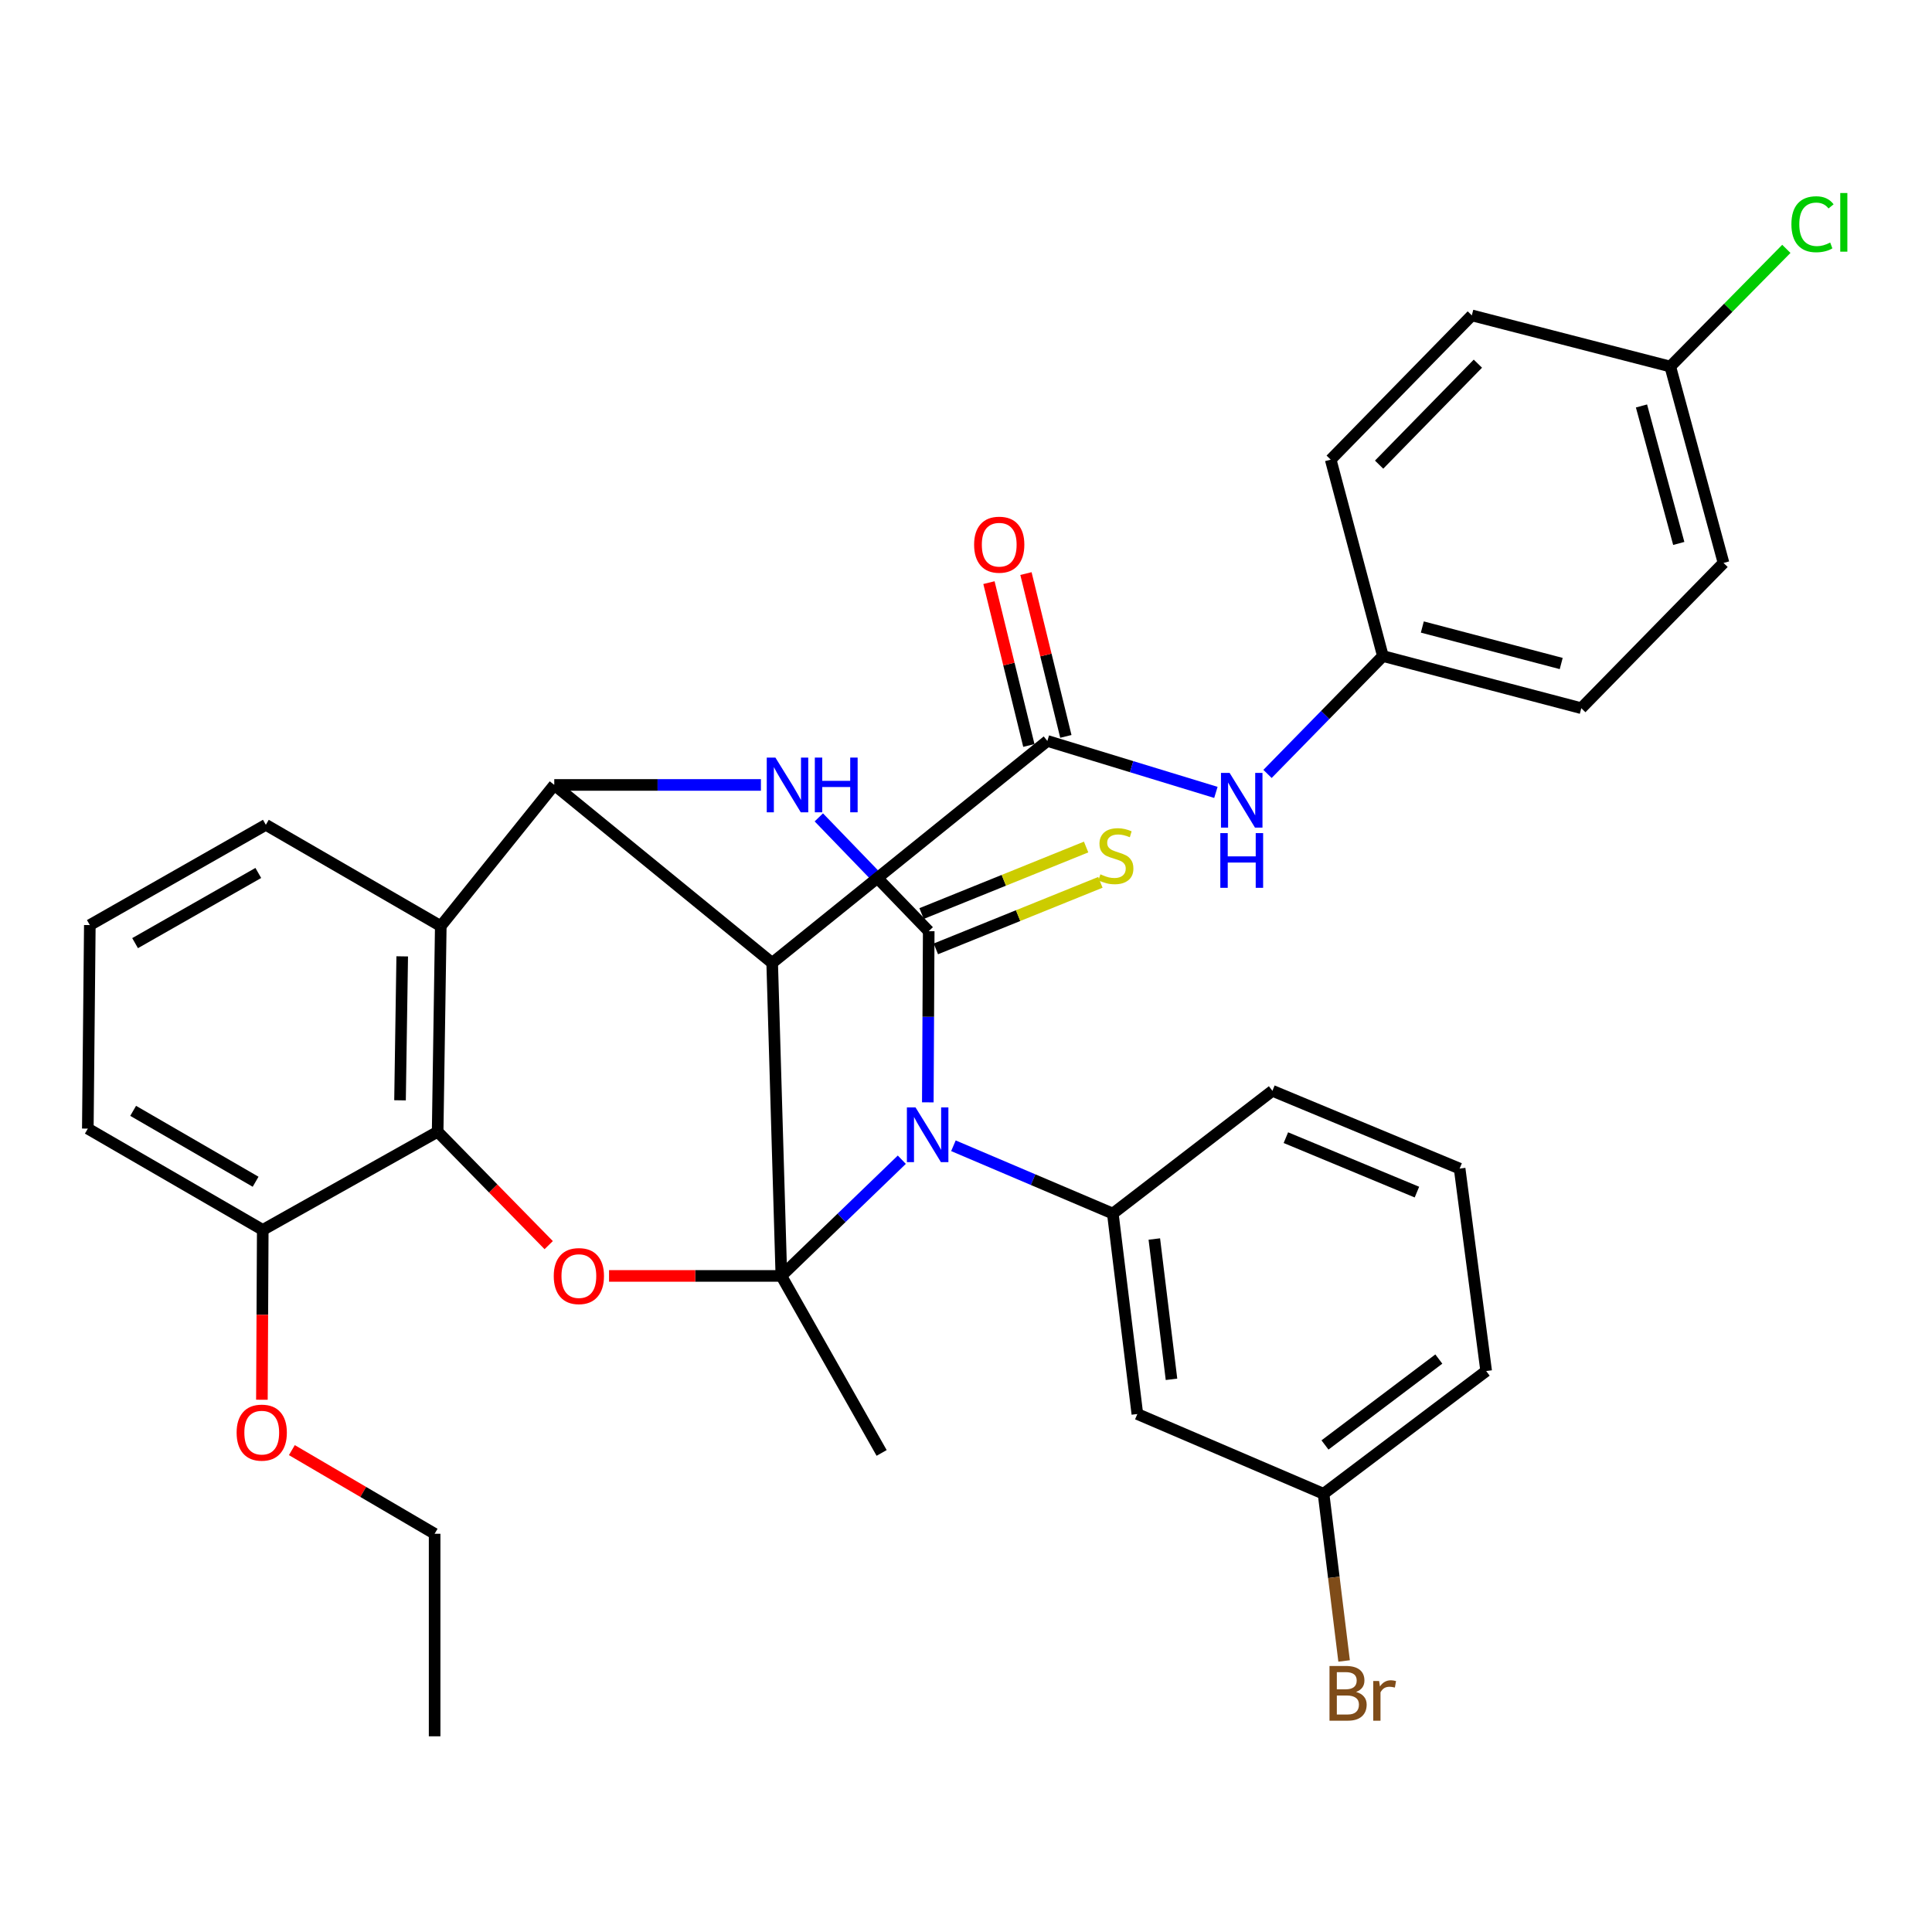 <?xml version='1.0' encoding='iso-8859-1'?>
<svg version='1.1' baseProfile='full'
              xmlns='http://www.w3.org/2000/svg'
                      xmlns:rdkit='http://www.rdkit.org/xml'
                      xmlns:xlink='http://www.w3.org/1999/xlink'
                  xml:space='preserve'
width='1000px' height='1000px' viewBox='0 0 1000 1000'>
<!-- END OF HEADER -->
<rect style='opacity:1.0;fill:#FFFFFF;stroke:none' width='1000' height='1000' x='0' y='0'> </rect>
<path class='bond-0' d='M 404.433,660.417 L 435.604,630.341' style='fill:none;fill-rule:evenodd;stroke:#000000;stroke-width:6px;stroke-linecap:butt;stroke-linejoin:miter;stroke-opacity:1' />
<path class='bond-0' d='M 435.604,630.341 L 466.776,600.266' style='fill:none;fill-rule:evenodd;stroke:#0000FF;stroke-width:6px;stroke-linecap:butt;stroke-linejoin:miter;stroke-opacity:1' />
<path class='bond-2' d='M 404.433,660.417 L 399.678,498.407' style='fill:none;fill-rule:evenodd;stroke:#000000;stroke-width:6px;stroke-linecap:butt;stroke-linejoin:miter;stroke-opacity:1' />
<path class='bond-5' d='M 404.433,660.417 L 359.837,660.417' style='fill:none;fill-rule:evenodd;stroke:#000000;stroke-width:6px;stroke-linecap:butt;stroke-linejoin:miter;stroke-opacity:1' />
<path class='bond-5' d='M 359.837,660.417 L 315.242,660.417' style='fill:none;fill-rule:evenodd;stroke:#FF0000;stroke-width:6px;stroke-linecap:butt;stroke-linejoin:miter;stroke-opacity:1' />
<path class='bond-15' d='M 404.433,660.417 L 456.329,752.038' style='fill:none;fill-rule:evenodd;stroke:#000000;stroke-width:6px;stroke-linecap:butt;stroke-linejoin:miter;stroke-opacity:1' />
<path class='bond-1' d='M 480.235,570.571 L 480.47,526.284' style='fill:none;fill-rule:evenodd;stroke:#0000FF;stroke-width:6px;stroke-linecap:butt;stroke-linejoin:miter;stroke-opacity:1' />
<path class='bond-1' d='M 480.47,526.284 L 480.705,481.996' style='fill:none;fill-rule:evenodd;stroke:#000000;stroke-width:6px;stroke-linecap:butt;stroke-linejoin:miter;stroke-opacity:1' />
<path class='bond-9' d='M 493.49,593.043 L 534.743,610.592' style='fill:none;fill-rule:evenodd;stroke:#0000FF;stroke-width:6px;stroke-linecap:butt;stroke-linejoin:miter;stroke-opacity:1' />
<path class='bond-9' d='M 534.743,610.592 L 575.995,628.142' style='fill:none;fill-rule:evenodd;stroke:#000000;stroke-width:6px;stroke-linecap:butt;stroke-linejoin:miter;stroke-opacity:1' />
<path class='bond-11' d='M 484.401,491.137 L 526.984,473.918' style='fill:none;fill-rule:evenodd;stroke:#000000;stroke-width:6px;stroke-linecap:butt;stroke-linejoin:miter;stroke-opacity:1' />
<path class='bond-11' d='M 526.984,473.918 L 569.566,456.699' style='fill:none;fill-rule:evenodd;stroke:#CCCC00;stroke-width:6px;stroke-linecap:butt;stroke-linejoin:miter;stroke-opacity:1' />
<path class='bond-11' d='M 477.008,472.855 L 519.591,455.636' style='fill:none;fill-rule:evenodd;stroke:#000000;stroke-width:6px;stroke-linecap:butt;stroke-linejoin:miter;stroke-opacity:1' />
<path class='bond-11' d='M 519.591,455.636 L 562.174,438.417' style='fill:none;fill-rule:evenodd;stroke:#CCCC00;stroke-width:6px;stroke-linecap:butt;stroke-linejoin:miter;stroke-opacity:1' />
<path class='bond-35' d='M 480.705,481.996 L 452.262,452.535' style='fill:none;fill-rule:evenodd;stroke:#000000;stroke-width:6px;stroke-linecap:butt;stroke-linejoin:miter;stroke-opacity:1' />
<path class='bond-35' d='M 452.262,452.535 L 423.82,423.074' style='fill:none;fill-rule:evenodd;stroke:#0000FF;stroke-width:6px;stroke-linecap:butt;stroke-linejoin:miter;stroke-opacity:1' />
<path class='bond-3' d='M 399.678,498.407 L 286.891,406.283' style='fill:none;fill-rule:evenodd;stroke:#000000;stroke-width:6px;stroke-linecap:butt;stroke-linejoin:miter;stroke-opacity:1' />
<path class='bond-6' d='M 399.678,498.407 L 542.11,383.506' style='fill:none;fill-rule:evenodd;stroke:#000000;stroke-width:6px;stroke-linecap:butt;stroke-linejoin:miter;stroke-opacity:1' />
<path class='bond-4' d='M 286.891,406.283 L 340.372,406.283' style='fill:none;fill-rule:evenodd;stroke:#000000;stroke-width:6px;stroke-linecap:butt;stroke-linejoin:miter;stroke-opacity:1' />
<path class='bond-4' d='M 340.372,406.283 L 393.852,406.283' style='fill:none;fill-rule:evenodd;stroke:#0000FF;stroke-width:6px;stroke-linecap:butt;stroke-linejoin:miter;stroke-opacity:1' />
<path class='bond-34' d='M 286.891,406.283 L 228.148,479.345' style='fill:none;fill-rule:evenodd;stroke:#000000;stroke-width:6px;stroke-linecap:butt;stroke-linejoin:miter;stroke-opacity:1' />
<path class='bond-8' d='M 284.01,644.478 L 255.268,615.133' style='fill:none;fill-rule:evenodd;stroke:#FF0000;stroke-width:6px;stroke-linecap:butt;stroke-linejoin:miter;stroke-opacity:1' />
<path class='bond-8' d='M 255.268,615.133 L 226.527,585.788' style='fill:none;fill-rule:evenodd;stroke:#000000;stroke-width:6px;stroke-linecap:butt;stroke-linejoin:miter;stroke-opacity:1' />
<path class='bond-10' d='M 542.11,383.506 L 585.727,396.825' style='fill:none;fill-rule:evenodd;stroke:#000000;stroke-width:6px;stroke-linecap:butt;stroke-linejoin:miter;stroke-opacity:1' />
<path class='bond-10' d='M 585.727,396.825 L 629.345,410.143' style='fill:none;fill-rule:evenodd;stroke:#0000FF;stroke-width:6px;stroke-linecap:butt;stroke-linejoin:miter;stroke-opacity:1' />
<path class='bond-13' d='M 551.687,381.159 L 541.36,339.02' style='fill:none;fill-rule:evenodd;stroke:#000000;stroke-width:6px;stroke-linecap:butt;stroke-linejoin:miter;stroke-opacity:1' />
<path class='bond-13' d='M 541.36,339.02 L 531.032,296.88' style='fill:none;fill-rule:evenodd;stroke:#FF0000;stroke-width:6px;stroke-linecap:butt;stroke-linejoin:miter;stroke-opacity:1' />
<path class='bond-13' d='M 532.534,385.853 L 522.206,343.714' style='fill:none;fill-rule:evenodd;stroke:#000000;stroke-width:6px;stroke-linecap:butt;stroke-linejoin:miter;stroke-opacity:1' />
<path class='bond-13' d='M 522.206,343.714 L 511.879,301.574' style='fill:none;fill-rule:evenodd;stroke:#FF0000;stroke-width:6px;stroke-linecap:butt;stroke-linejoin:miter;stroke-opacity:1' />
<path class='bond-7' d='M 228.148,479.345 L 226.527,585.788' style='fill:none;fill-rule:evenodd;stroke:#000000;stroke-width:6px;stroke-linecap:butt;stroke-linejoin:miter;stroke-opacity:1' />
<path class='bond-7' d='M 208.187,495.011 L 207.052,569.521' style='fill:none;fill-rule:evenodd;stroke:#000000;stroke-width:6px;stroke-linecap:butt;stroke-linejoin:miter;stroke-opacity:1' />
<path class='bond-18' d='M 228.148,479.345 L 137.601,426.923' style='fill:none;fill-rule:evenodd;stroke:#000000;stroke-width:6px;stroke-linecap:butt;stroke-linejoin:miter;stroke-opacity:1' />
<path class='bond-14' d='M 226.527,585.788 L 136.002,636.6' style='fill:none;fill-rule:evenodd;stroke:#000000;stroke-width:6px;stroke-linecap:butt;stroke-linejoin:miter;stroke-opacity:1' />
<path class='bond-12' d='M 575.995,628.142 L 588.693,731.89' style='fill:none;fill-rule:evenodd;stroke:#000000;stroke-width:6px;stroke-linecap:butt;stroke-linejoin:miter;stroke-opacity:1' />
<path class='bond-12' d='M 597.474,641.309 L 606.362,713.933' style='fill:none;fill-rule:evenodd;stroke:#000000;stroke-width:6px;stroke-linecap:butt;stroke-linejoin:miter;stroke-opacity:1' />
<path class='bond-20' d='M 575.995,628.142 L 658.6,564.6' style='fill:none;fill-rule:evenodd;stroke:#000000;stroke-width:6px;stroke-linecap:butt;stroke-linejoin:miter;stroke-opacity:1' />
<path class='bond-16' d='M 656.066,400.582 L 685.921,370.073' style='fill:none;fill-rule:evenodd;stroke:#0000FF;stroke-width:6px;stroke-linecap:butt;stroke-linejoin:miter;stroke-opacity:1' />
<path class='bond-16' d='M 685.921,370.073 L 715.776,339.564' style='fill:none;fill-rule:evenodd;stroke:#000000;stroke-width:6px;stroke-linecap:butt;stroke-linejoin:miter;stroke-opacity:1' />
<path class='bond-17' d='M 588.693,731.89 L 685.068,773.182' style='fill:none;fill-rule:evenodd;stroke:#000000;stroke-width:6px;stroke-linecap:butt;stroke-linejoin:miter;stroke-opacity:1' />
<path class='bond-26' d='M 136.002,636.6 L 135.781,680.551' style='fill:none;fill-rule:evenodd;stroke:#000000;stroke-width:6px;stroke-linecap:butt;stroke-linejoin:miter;stroke-opacity:1' />
<path class='bond-26' d='M 135.781,680.551 L 135.561,724.502' style='fill:none;fill-rule:evenodd;stroke:#FF0000;stroke-width:6px;stroke-linecap:butt;stroke-linejoin:miter;stroke-opacity:1' />
<path class='bond-30' d='M 136.002,636.6 L 45.455,584.167' style='fill:none;fill-rule:evenodd;stroke:#000000;stroke-width:6px;stroke-linecap:butt;stroke-linejoin:miter;stroke-opacity:1' />
<path class='bond-30' d='M 132.301,611.67 L 68.918,574.967' style='fill:none;fill-rule:evenodd;stroke:#000000;stroke-width:6px;stroke-linecap:butt;stroke-linejoin:miter;stroke-opacity:1' />
<path class='bond-23' d='M 715.776,339.564 L 688.771,237.908' style='fill:none;fill-rule:evenodd;stroke:#000000;stroke-width:6px;stroke-linecap:butt;stroke-linejoin:miter;stroke-opacity:1' />
<path class='bond-24' d='M 715.776,339.564 L 818.473,366.558' style='fill:none;fill-rule:evenodd;stroke:#000000;stroke-width:6px;stroke-linecap:butt;stroke-linejoin:miter;stroke-opacity:1' />
<path class='bond-24' d='M 736.194,324.541 L 808.082,343.437' style='fill:none;fill-rule:evenodd;stroke:#000000;stroke-width:6px;stroke-linecap:butt;stroke-linejoin:miter;stroke-opacity:1' />
<path class='bond-21' d='M 685.068,773.182 L 690.387,816.445' style='fill:none;fill-rule:evenodd;stroke:#000000;stroke-width:6px;stroke-linecap:butt;stroke-linejoin:miter;stroke-opacity:1' />
<path class='bond-21' d='M 690.387,816.445 L 695.705,859.708' style='fill:none;fill-rule:evenodd;stroke:#7F4C19;stroke-width:6px;stroke-linecap:butt;stroke-linejoin:miter;stroke-opacity:1' />
<path class='bond-37' d='M 685.068,773.182 L 769.239,709.651' style='fill:none;fill-rule:evenodd;stroke:#000000;stroke-width:6px;stroke-linecap:butt;stroke-linejoin:miter;stroke-opacity:1' />
<path class='bond-37' d='M 685.814,747.912 L 744.733,703.441' style='fill:none;fill-rule:evenodd;stroke:#000000;stroke-width:6px;stroke-linecap:butt;stroke-linejoin:miter;stroke-opacity:1' />
<path class='bond-36' d='M 137.601,426.923 L 46.495,478.819' style='fill:none;fill-rule:evenodd;stroke:#000000;stroke-width:6px;stroke-linecap:butt;stroke-linejoin:miter;stroke-opacity:1' />
<path class='bond-36' d='M 133.696,451.842 L 69.922,488.169' style='fill:none;fill-rule:evenodd;stroke:#000000;stroke-width:6px;stroke-linecap:butt;stroke-linejoin:miter;stroke-opacity:1' />
<path class='bond-19' d='M 864.53,189.715 L 892.094,291.371' style='fill:none;fill-rule:evenodd;stroke:#000000;stroke-width:6px;stroke-linecap:butt;stroke-linejoin:miter;stroke-opacity:1' />
<path class='bond-19' d='M 849.632,210.124 L 868.927,281.283' style='fill:none;fill-rule:evenodd;stroke:#000000;stroke-width:6px;stroke-linecap:butt;stroke-linejoin:miter;stroke-opacity:1' />
<path class='bond-22' d='M 864.53,189.715 L 894.57,159.264' style='fill:none;fill-rule:evenodd;stroke:#000000;stroke-width:6px;stroke-linecap:butt;stroke-linejoin:miter;stroke-opacity:1' />
<path class='bond-22' d='M 894.57,159.264 L 924.61,128.812' style='fill:none;fill-rule:evenodd;stroke:#00CC00;stroke-width:6px;stroke-linecap:butt;stroke-linejoin:miter;stroke-opacity:1' />
<path class='bond-38' d='M 864.53,189.715 L 761.811,163.246' style='fill:none;fill-rule:evenodd;stroke:#000000;stroke-width:6px;stroke-linecap:butt;stroke-linejoin:miter;stroke-opacity:1' />
<path class='bond-29' d='M 658.6,564.6 L 755.501,604.862' style='fill:none;fill-rule:evenodd;stroke:#000000;stroke-width:6px;stroke-linecap:butt;stroke-linejoin:miter;stroke-opacity:1' />
<path class='bond-29' d='M 665.569,588.85 L 733.4,617.033' style='fill:none;fill-rule:evenodd;stroke:#000000;stroke-width:6px;stroke-linecap:butt;stroke-linejoin:miter;stroke-opacity:1' />
<path class='bond-27' d='M 688.771,237.908 L 761.811,163.246' style='fill:none;fill-rule:evenodd;stroke:#000000;stroke-width:6px;stroke-linecap:butt;stroke-linejoin:miter;stroke-opacity:1' />
<path class='bond-27' d='M 713.823,240.499 L 764.952,188.236' style='fill:none;fill-rule:evenodd;stroke:#000000;stroke-width:6px;stroke-linecap:butt;stroke-linejoin:miter;stroke-opacity:1' />
<path class='bond-25' d='M 818.473,366.558 L 892.094,291.371' style='fill:none;fill-rule:evenodd;stroke:#000000;stroke-width:6px;stroke-linecap:butt;stroke-linejoin:miter;stroke-opacity:1' />
<path class='bond-32' d='M 151.069,750.58 L 188.014,772.228' style='fill:none;fill-rule:evenodd;stroke:#FF0000;stroke-width:6px;stroke-linecap:butt;stroke-linejoin:miter;stroke-opacity:1' />
<path class='bond-32' d='M 188.014,772.228 L 224.96,793.877' style='fill:none;fill-rule:evenodd;stroke:#000000;stroke-width:6px;stroke-linecap:butt;stroke-linejoin:miter;stroke-opacity:1' />
<path class='bond-28' d='M 46.495,478.819 L 45.455,584.167' style='fill:none;fill-rule:evenodd;stroke:#000000;stroke-width:6px;stroke-linecap:butt;stroke-linejoin:miter;stroke-opacity:1' />
<path class='bond-31' d='M 755.501,604.862 L 769.239,709.651' style='fill:none;fill-rule:evenodd;stroke:#000000;stroke-width:6px;stroke-linecap:butt;stroke-linejoin:miter;stroke-opacity:1' />
<path class='bond-33' d='M 224.96,793.877 L 224.96,898.71' style='fill:none;fill-rule:evenodd;stroke:#000000;stroke-width:6px;stroke-linecap:butt;stroke-linejoin:miter;stroke-opacity:1' />
<path  class='atom-1' d='M 473.886 573.206
L 483.166 588.206
Q 484.086 589.686, 485.566 592.366
Q 487.046 595.046, 487.126 595.206
L 487.126 573.206
L 490.886 573.206
L 490.886 601.526
L 487.006 601.526
L 477.046 585.126
Q 475.886 583.206, 474.646 581.006
Q 473.446 578.806, 473.086 578.126
L 473.086 601.526
L 469.406 601.526
L 469.406 573.206
L 473.886 573.206
' fill='#0000FF'/>
<path  class='atom-5' d='M 401.35 392.123
L 410.63 407.123
Q 411.55 408.603, 413.03 411.283
Q 414.51 413.963, 414.59 414.123
L 414.59 392.123
L 418.35 392.123
L 418.35 420.443
L 414.47 420.443
L 404.51 404.043
Q 403.35 402.123, 402.11 399.923
Q 400.91 397.723, 400.55 397.043
L 400.55 420.443
L 396.87 420.443
L 396.87 392.123
L 401.35 392.123
' fill='#0000FF'/>
<path  class='atom-5' d='M 421.75 392.123
L 425.59 392.123
L 425.59 404.163
L 440.07 404.163
L 440.07 392.123
L 443.91 392.123
L 443.91 420.443
L 440.07 420.443
L 440.07 407.363
L 425.59 407.363
L 425.59 420.443
L 421.75 420.443
L 421.75 392.123
' fill='#0000FF'/>
<path  class='atom-6' d='M 286.622 660.497
Q 286.622 653.697, 289.982 649.897
Q 293.342 646.097, 299.622 646.097
Q 305.902 646.097, 309.262 649.897
Q 312.622 653.697, 312.622 660.497
Q 312.622 667.377, 309.222 671.297
Q 305.822 675.177, 299.622 675.177
Q 293.382 675.177, 289.982 671.297
Q 286.622 667.417, 286.622 660.497
M 299.622 671.977
Q 303.942 671.977, 306.262 669.097
Q 308.622 666.177, 308.622 660.497
Q 308.622 654.937, 306.262 652.137
Q 303.942 649.297, 299.622 649.297
Q 295.302 649.297, 292.942 652.097
Q 290.622 654.897, 290.622 660.497
Q 290.622 666.217, 292.942 669.097
Q 295.302 671.977, 299.622 671.977
' fill='#FF0000'/>
<path  class='atom-11' d='M 636.454 400.065
L 645.734 415.065
Q 646.654 416.545, 648.134 419.225
Q 649.614 421.905, 649.694 422.065
L 649.694 400.065
L 653.454 400.065
L 653.454 428.385
L 649.574 428.385
L 639.614 411.985
Q 638.454 410.065, 637.214 407.865
Q 636.014 405.665, 635.654 404.985
L 635.654 428.385
L 631.974 428.385
L 631.974 400.065
L 636.454 400.065
' fill='#0000FF'/>
<path  class='atom-11' d='M 631.634 431.217
L 635.474 431.217
L 635.474 443.257
L 649.954 443.257
L 649.954 431.217
L 653.794 431.217
L 653.794 459.537
L 649.954 459.537
L 649.954 446.457
L 635.474 446.457
L 635.474 459.537
L 631.634 459.537
L 631.634 431.217
' fill='#0000FF'/>
<path  class='atom-12' d='M 569.562 452.55
Q 569.882 452.67, 571.202 453.23
Q 572.522 453.79, 573.962 454.15
Q 575.442 454.47, 576.882 454.47
Q 579.562 454.47, 581.122 453.19
Q 582.682 451.87, 582.682 449.59
Q 582.682 448.03, 581.882 447.07
Q 581.122 446.11, 579.922 445.59
Q 578.722 445.07, 576.722 444.47
Q 574.202 443.71, 572.682 442.99
Q 571.202 442.27, 570.122 440.75
Q 569.082 439.23, 569.082 436.67
Q 569.082 433.11, 571.482 430.91
Q 573.922 428.71, 578.722 428.71
Q 582.002 428.71, 585.722 430.27
L 584.802 433.35
Q 581.402 431.95, 578.842 431.95
Q 576.082 431.95, 574.562 433.11
Q 573.042 434.23, 573.082 436.19
Q 573.082 437.71, 573.842 438.63
Q 574.642 439.55, 575.762 440.07
Q 576.922 440.59, 578.842 441.19
Q 581.402 441.99, 582.922 442.79
Q 584.442 443.59, 585.522 445.23
Q 586.642 446.83, 586.642 449.59
Q 586.642 453.51, 584.002 455.63
Q 581.402 457.71, 577.042 457.71
Q 574.522 457.71, 572.602 457.15
Q 570.722 456.63, 568.482 455.71
L 569.562 452.55
' fill='#CCCC00'/>
<path  class='atom-14' d='M 504.197 281.93
Q 504.197 275.13, 507.557 271.33
Q 510.917 267.53, 517.197 267.53
Q 523.477 267.53, 526.837 271.33
Q 530.197 275.13, 530.197 281.93
Q 530.197 288.81, 526.797 292.73
Q 523.397 296.61, 517.197 296.61
Q 510.957 296.61, 507.557 292.73
Q 504.197 288.85, 504.197 281.93
M 517.197 293.41
Q 521.517 293.41, 523.837 290.53
Q 526.197 287.61, 526.197 281.93
Q 526.197 276.37, 523.837 273.57
Q 521.517 270.73, 517.197 270.73
Q 512.877 270.73, 510.517 273.53
Q 508.197 276.33, 508.197 281.93
Q 508.197 287.65, 510.517 290.53
Q 512.877 293.41, 517.197 293.41
' fill='#FF0000'/>
<path  class='atom-22' d='M 701.906 875.75
Q 704.626 876.51, 705.986 878.19
Q 707.386 879.83, 707.386 882.27
Q 707.386 886.19, 704.866 888.43
Q 702.386 890.63, 697.666 890.63
L 688.146 890.63
L 688.146 862.31
L 696.506 862.31
Q 701.346 862.31, 703.786 864.27
Q 706.226 866.23, 706.226 869.83
Q 706.226 874.11, 701.906 875.75
M 691.946 865.51
L 691.946 874.39
L 696.506 874.39
Q 699.306 874.39, 700.746 873.27
Q 702.226 872.11, 702.226 869.83
Q 702.226 865.51, 696.506 865.51
L 691.946 865.51
M 697.666 887.43
Q 700.426 887.43, 701.906 886.11
Q 703.386 884.79, 703.386 882.27
Q 703.386 879.95, 701.746 878.79
Q 700.146 877.59, 697.066 877.59
L 691.946 877.59
L 691.946 887.43
L 697.666 887.43
' fill='#7F4C19'/>
<path  class='atom-22' d='M 713.826 870.07
L 714.266 872.91
Q 716.426 869.71, 719.946 869.71
Q 721.066 869.71, 722.586 870.11
L 721.986 873.47
Q 720.266 873.07, 719.306 873.07
Q 717.626 873.07, 716.506 873.75
Q 715.426 874.39, 714.546 875.95
L 714.546 890.63
L 710.786 890.63
L 710.786 870.07
L 713.826 870.07
' fill='#7F4C19'/>
<path  class='atom-23' d='M 927.231 116.066
Q 927.231 109.026, 930.511 105.346
Q 933.831 101.626, 940.111 101.626
Q 945.951 101.626, 949.071 105.746
L 946.431 107.906
Q 944.151 104.906, 940.111 104.906
Q 935.831 104.906, 933.551 107.786
Q 931.311 110.626, 931.311 116.066
Q 931.311 121.666, 933.631 124.546
Q 935.991 127.426, 940.551 127.426
Q 943.671 127.426, 947.311 125.546
L 948.431 128.546
Q 946.951 129.506, 944.711 130.066
Q 942.471 130.626, 939.991 130.626
Q 933.831 130.626, 930.511 126.866
Q 927.231 123.106, 927.231 116.066
' fill='#00CC00'/>
<path  class='atom-23' d='M 952.511 99.906
L 956.191 99.906
L 956.191 130.266
L 952.511 130.266
L 952.511 99.906
' fill='#00CC00'/>
<path  class='atom-27' d='M 122.476 741.524
Q 122.476 734.724, 125.836 730.924
Q 129.196 727.124, 135.476 727.124
Q 141.756 727.124, 145.116 730.924
Q 148.476 734.724, 148.476 741.524
Q 148.476 748.404, 145.076 752.324
Q 141.676 756.204, 135.476 756.204
Q 129.236 756.204, 125.836 752.324
Q 122.476 748.444, 122.476 741.524
M 135.476 753.004
Q 139.796 753.004, 142.116 750.124
Q 144.476 747.204, 144.476 741.524
Q 144.476 735.964, 142.116 733.164
Q 139.796 730.324, 135.476 730.324
Q 131.156 730.324, 128.796 733.124
Q 126.476 735.924, 126.476 741.524
Q 126.476 747.244, 128.796 750.124
Q 131.156 753.004, 135.476 753.004
' fill='#FF0000'/>
</svg>
